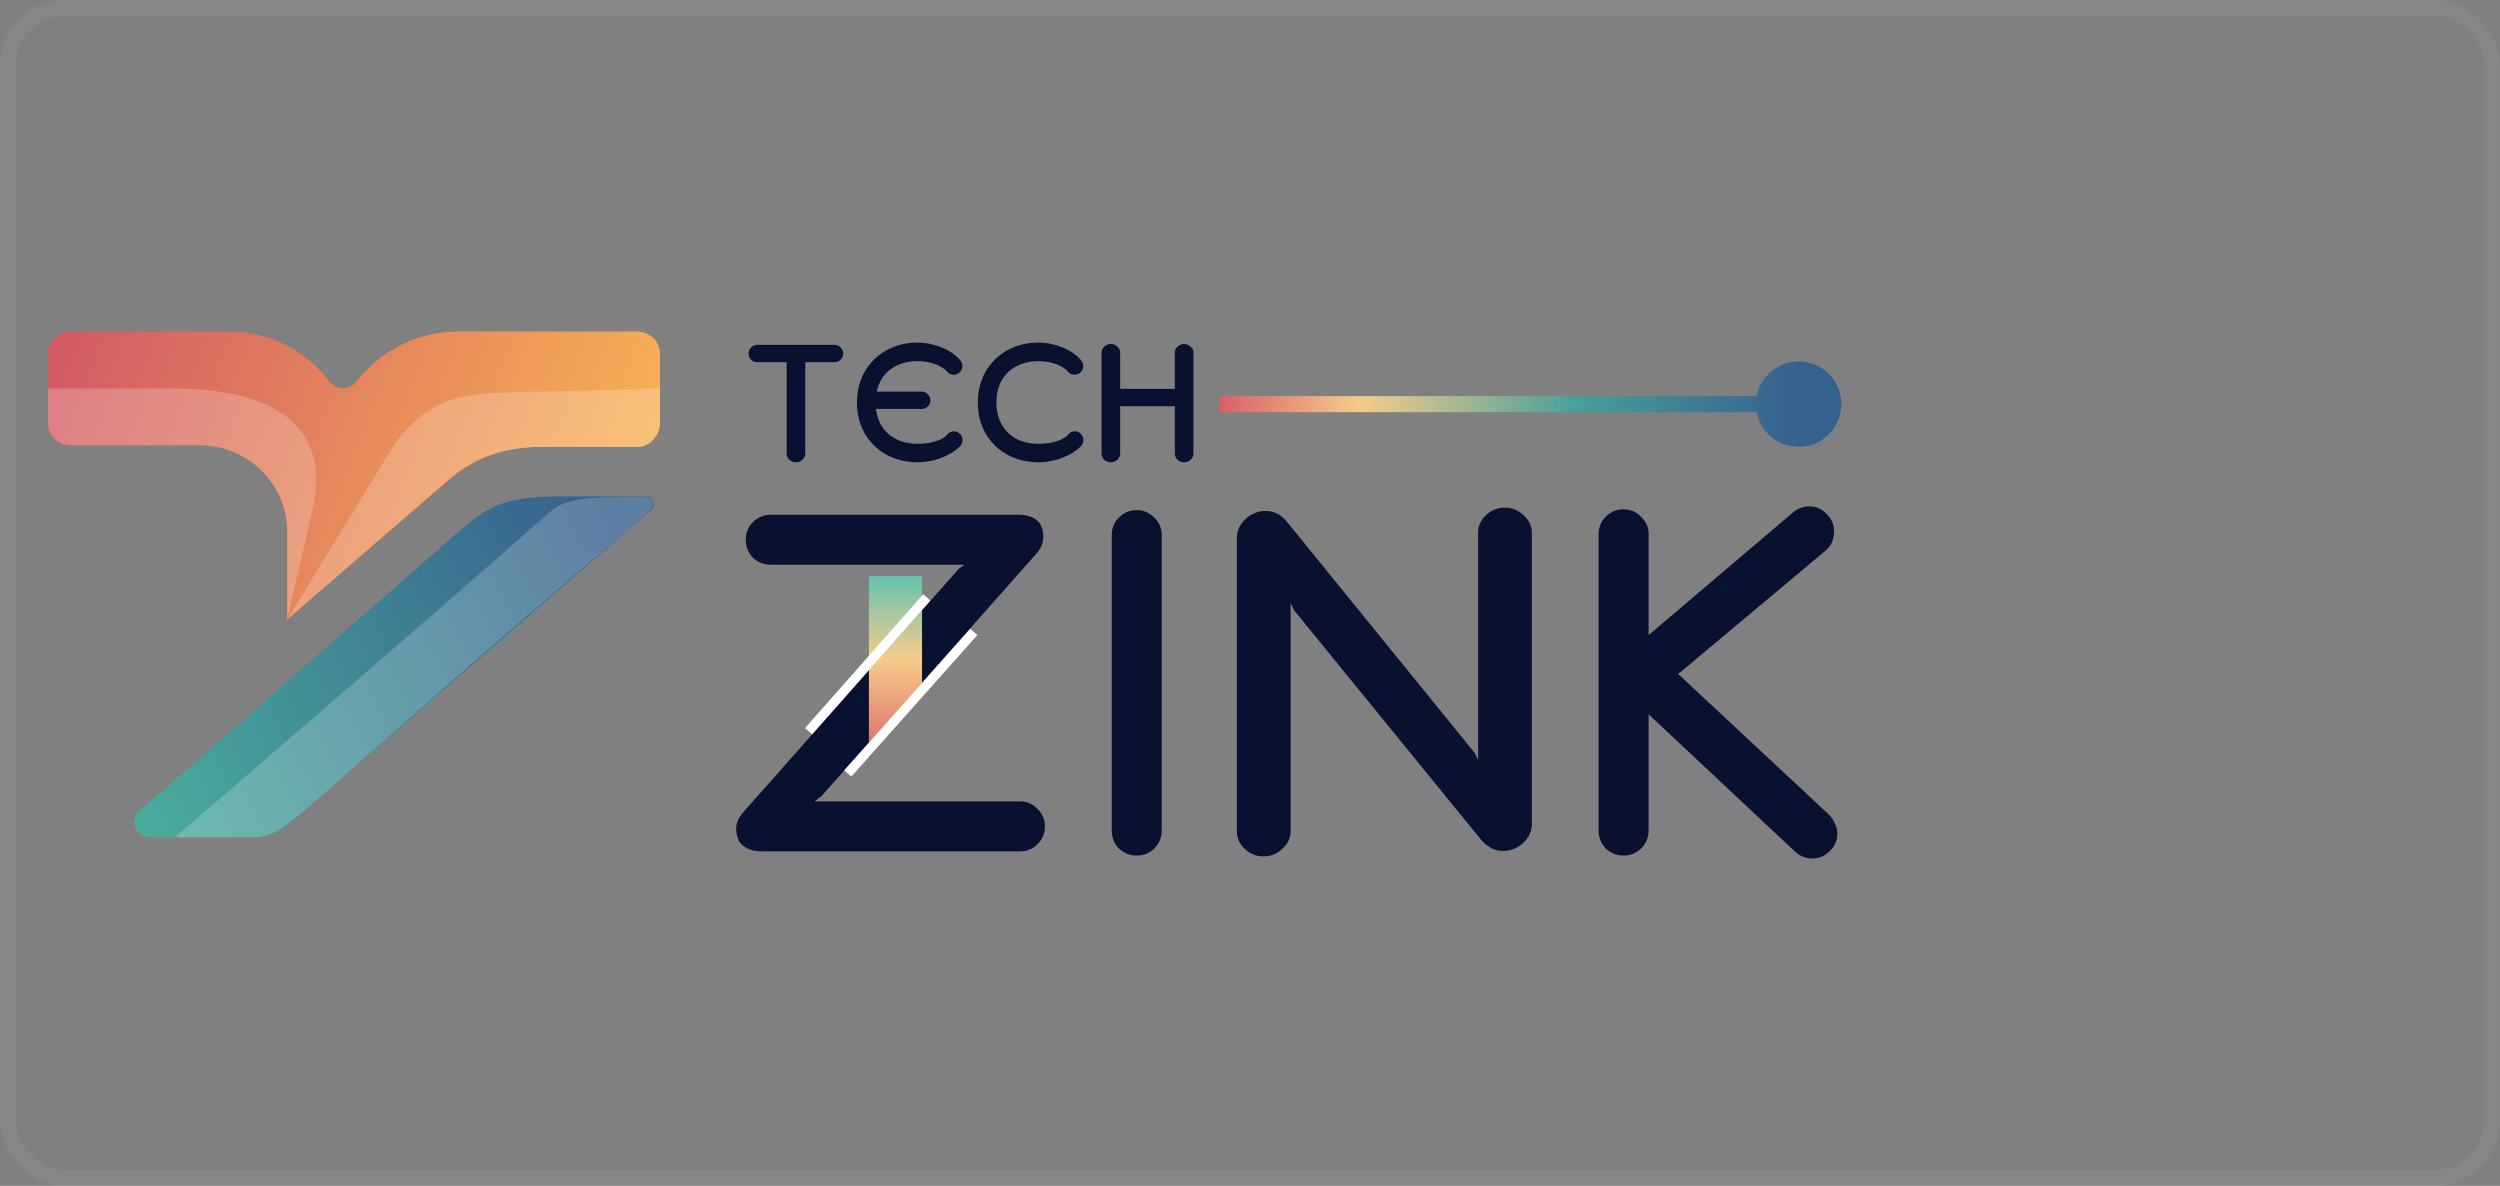 <svg width="156" height="74" viewBox="0 0 156 74" fill="none" xmlns="http://www.w3.org/2000/svg">
<rect x="0" y="0" width="156" height="74" fill="#808080" stroke="none"/>
<rect x="0.494" y="0.5" width="155" height="73" rx="3.5" stroke="white" stroke-opacity="0.05"/>
<g clip-path="url(#clip0_60_3643)">
<path d="M63.644 50.006C64.077 50.006 64.441 50.162 64.736 50.474C65.048 50.769 65.204 51.133 65.204 51.566C65.204 52 65.048 52.372 64.736 52.684C64.441 52.979 64.077 53.126 63.644 53.126H47.55C47.047 53.126 46.649 53.005 46.354 52.762C46.077 52.52 45.938 52.164 45.938 51.696C45.938 51.35 46.085 51.012 46.38 50.682L59.822 35.498L60.186 35.238H48.096C47.663 35.238 47.29 35.091 46.978 34.796C46.683 34.484 46.536 34.112 46.536 33.678C46.536 33.245 46.683 32.881 46.978 32.586C47.29 32.274 47.663 32.118 48.096 32.118H63.488C64.563 32.118 65.1 32.578 65.1 33.496C65.1 33.895 64.953 34.25 64.658 34.562L51.268 49.668L50.826 50.006H63.644ZM72.493 51.826C72.493 52.26 72.337 52.632 72.025 52.944C71.73 53.239 71.366 53.386 70.933 53.386C70.499 53.386 70.126 53.239 69.814 52.944C69.52 52.632 69.373 52.26 69.373 51.826V33.392C69.373 32.959 69.52 32.595 69.814 32.3C70.126 31.988 70.499 31.832 70.933 31.832C71.366 31.832 71.73 31.988 72.025 32.3C72.337 32.595 72.493 32.959 72.493 33.392V51.826ZM78.845 53.438C78.394 53.438 78.004 53.282 77.675 52.97C77.345 52.658 77.181 52.294 77.181 51.878V33.574C77.181 33.124 77.354 32.734 77.701 32.404C78.065 32.058 78.489 31.884 78.975 31.884C79.512 31.884 79.963 32.118 80.327 32.586L92.027 46.99L92.235 47.406V33.236C92.235 32.82 92.399 32.456 92.729 32.144C93.058 31.832 93.448 31.676 93.899 31.676C94.349 31.676 94.739 31.832 95.069 32.144C95.415 32.456 95.589 32.82 95.589 33.236V51.41C95.589 51.861 95.407 52.26 95.043 52.606C94.679 52.936 94.254 53.1 93.769 53.1C93.526 53.1 93.283 53.04 93.041 52.918C92.798 52.78 92.59 52.606 92.417 52.398L80.743 38.072L80.535 37.63V51.878C80.535 52.294 80.361 52.658 80.015 52.97C79.685 53.282 79.295 53.438 78.845 53.438ZM114.131 50.838C114.287 50.994 114.408 51.176 114.495 51.384C114.599 51.592 114.651 51.8 114.651 52.008C114.651 52.442 114.495 52.806 114.183 53.1C113.888 53.412 113.524 53.568 113.091 53.568C112.692 53.568 112.346 53.438 112.051 53.178L102.873 44.572V51.826C102.873 52.26 102.717 52.632 102.405 52.944C102.11 53.239 101.746 53.386 101.313 53.386C100.88 53.386 100.507 53.239 100.195 52.944C99.9 52.632 99.753 52.26 99.753 51.826V33.34C99.753 32.907 99.9 32.543 100.195 32.248C100.507 31.936 100.88 31.78 101.313 31.78C101.746 31.78 102.11 31.936 102.405 32.248C102.717 32.543 102.873 32.907 102.873 33.34V39.632L111.869 31.988C112.164 31.728 112.51 31.598 112.909 31.598C113.325 31.598 113.68 31.754 113.975 32.066C114.287 32.361 114.443 32.725 114.443 33.158C114.443 33.661 114.27 34.06 113.923 34.354L104.823 41.972C104.771 41.99 104.736 42.024 104.719 42.076L104.823 42.154L114.131 50.838Z" fill="#091131"/>
<path d="M52.075 21.52C52.225 21.52 52.351 21.574 52.453 21.682C52.561 21.784 52.615 21.91 52.615 22.06C52.615 22.21 52.561 22.339 52.453 22.447C52.351 22.549 52.225 22.6 52.075 22.6H50.248V28.306C50.248 28.456 50.188 28.585 50.068 28.693C49.954 28.795 49.819 28.846 49.663 28.846C49.507 28.846 49.372 28.795 49.258 28.693C49.144 28.585 49.087 28.456 49.087 28.306V22.6H47.251C47.101 22.6 46.972 22.549 46.864 22.447C46.762 22.339 46.711 22.21 46.711 22.06C46.711 21.91 46.762 21.784 46.864 21.682C46.972 21.574 47.101 21.52 47.251 21.52H52.075ZM59.523 26.911C59.673 26.911 59.799 26.965 59.901 27.073C60.009 27.175 60.063 27.301 60.063 27.451C60.063 27.595 60.012 27.724 59.91 27.838C59.634 28.132 59.247 28.375 58.749 28.567C58.251 28.753 57.756 28.846 57.264 28.846C56.55 28.846 55.905 28.69 55.329 28.378C54.753 28.066 54.3 27.628 53.97 27.064C53.64 26.5 53.475 25.852 53.475 25.12C53.475 24.394 53.64 23.746 53.97 23.176C54.3 22.606 54.753 22.165 55.329 21.853C55.905 21.535 56.55 21.376 57.264 21.376C57.756 21.376 58.248 21.475 58.74 21.673C59.232 21.871 59.619 22.132 59.901 22.456C60.003 22.576 60.054 22.705 60.054 22.843C60.054 22.993 60 23.122 59.892 23.23C59.784 23.332 59.655 23.383 59.505 23.383C59.433 23.383 59.361 23.368 59.289 23.338C59.217 23.308 59.16 23.266 59.118 23.212C58.944 23.002 58.686 22.837 58.344 22.717C58.002 22.597 57.642 22.537 57.264 22.537C56.598 22.537 56.037 22.705 55.581 23.041C55.131 23.371 54.84 23.836 54.708 24.436H57.516C57.666 24.436 57.792 24.49 57.894 24.598C58.002 24.7 58.056 24.826 58.056 24.976C58.056 25.126 58.002 25.255 57.894 25.363C57.792 25.465 57.666 25.516 57.516 25.516H54.663C54.741 26.194 55.014 26.728 55.482 27.118C55.956 27.502 56.55 27.694 57.264 27.694C57.678 27.694 58.056 27.64 58.398 27.532C58.74 27.424 58.98 27.283 59.118 27.109C59.166 27.049 59.226 27.001 59.298 26.965C59.376 26.929 59.451 26.911 59.523 26.911ZM66.659 27.109C66.707 27.049 66.767 27.001 66.839 26.965C66.917 26.929 66.992 26.911 67.064 26.911C67.214 26.911 67.34 26.965 67.442 27.073C67.55 27.175 67.604 27.301 67.604 27.451C67.604 27.595 67.553 27.724 67.451 27.838C67.175 28.132 66.788 28.375 66.29 28.567C65.792 28.753 65.297 28.846 64.805 28.846C64.091 28.846 63.446 28.69 62.87 28.378C62.294 28.066 61.841 27.628 61.511 27.064C61.181 26.5 61.016 25.852 61.016 25.12C61.016 24.394 61.181 23.746 61.511 23.176C61.841 22.606 62.294 22.165 62.87 21.853C63.446 21.535 64.091 21.376 64.805 21.376C65.297 21.376 65.789 21.475 66.281 21.673C66.773 21.871 67.16 22.132 67.442 22.456C67.544 22.576 67.595 22.705 67.595 22.843C67.595 22.993 67.541 23.122 67.433 23.23C67.325 23.332 67.196 23.383 67.046 23.383C66.974 23.383 66.902 23.368 66.83 23.338C66.758 23.308 66.701 23.266 66.659 23.212C66.485 23.002 66.227 22.837 65.885 22.717C65.543 22.597 65.183 22.537 64.805 22.537C64.289 22.537 63.83 22.642 63.428 22.852C63.032 23.056 62.723 23.353 62.501 23.743C62.285 24.127 62.177 24.586 62.177 25.12C62.177 25.648 62.288 26.107 62.51 26.497C62.732 26.881 63.041 27.178 63.437 27.388C63.833 27.592 64.289 27.694 64.805 27.694C65.219 27.694 65.597 27.64 65.939 27.532C66.281 27.424 66.521 27.283 66.659 27.109ZM73.885 21.466C74.041 21.466 74.176 21.52 74.29 21.628C74.41 21.73 74.47 21.856 74.47 22.006V28.306C74.47 28.456 74.41 28.585 74.29 28.693C74.176 28.795 74.041 28.846 73.885 28.846C73.729 28.846 73.594 28.795 73.48 28.693C73.366 28.585 73.309 28.456 73.309 28.306V25.345H69.898V28.306C69.898 28.456 69.838 28.585 69.718 28.693C69.604 28.795 69.469 28.846 69.313 28.846C69.157 28.846 69.022 28.795 68.908 28.693C68.794 28.585 68.737 28.456 68.737 28.306V22.006C68.737 21.856 68.794 21.73 68.908 21.628C69.022 21.52 69.157 21.466 69.313 21.466C69.469 21.466 69.604 21.52 69.718 21.628C69.838 21.73 69.898 21.856 69.898 22.006V24.265H73.309V22.006C73.309 21.856 73.366 21.73 73.48 21.628C73.594 21.52 73.729 21.466 73.885 21.466Z" fill="#091131"/>
<path d="M57.535 35.938L54.219 35.938L54.219 46.907L57.535 43.235L57.535 35.938Z" fill="url(#paint0_linear_60_3643)"/>
<path d="M50.455 45.626L57.831 37.278M60.768 39.431L52.901 48.266" stroke="white" stroke-width="0.589"/>
<path d="M8.716 50.593C8.041 51.148 8.435 52.239 9.311 52.239H15.83C16.629 52.239 17.401 51.951 18.005 51.427L40.638 31.802C40.971 31.523 40.773 30.981 40.337 30.981H34.821C31.112 30.981 30.331 31.771 28.572 33.216L8.716 50.593Z" fill="url(#paint1_linear_60_3643)"/>
<path d="M33.718 27.884C31.59 27.884 29.677 28.511 28.065 29.893L17.931 38.641V33.216C17.931 31.777 17.358 30.397 16.336 29.379C15.311 28.357 13.919 27.783 12.467 27.783H4.396C3.622 27.783 2.994 27.159 2.994 26.389V22.091C2.994 21.321 3.622 20.697 4.396 20.697H14.299C16.753 20.697 19.064 21.846 20.537 23.798C20.967 24.369 21.831 24.368 22.267 23.802C23.767 21.854 26.105 20.697 28.572 20.697H39.775C40.549 20.697 41.177 21.321 41.177 22.091V26.389C41.177 27.159 40.549 27.884 39.775 27.884H33.718Z" fill="url(#paint2_linear_60_3643)"/>
<path d="M109.57 25.22C109.57 26.692 110.764 27.886 112.236 27.886C113.709 27.886 114.903 26.692 114.903 25.22C114.903 23.747 113.709 22.553 112.236 22.553C110.764 22.553 109.57 23.747 109.57 25.22ZM76.111 25.72H112.236V24.72H76.111V25.72Z" fill="url(#paint3_linear_60_3643)"/>
<path d="M33.718 27.884C31.59 27.884 29.677 28.511 28.065 29.893L17.931 38.641V33.216C17.931 31.777 17.358 30.397 16.336 29.379C15.311 28.357 13.919 27.783 12.467 27.783H4.396C3.622 27.783 2.994 27.159 2.994 26.389V22.091C2.994 21.321 3.622 20.697 4.396 20.697H14.299C16.753 20.697 19.064 21.846 20.537 23.798C20.967 24.369 21.831 24.368 22.267 23.802C23.767 21.854 26.105 20.697 28.572 20.697H39.775C40.549 20.697 41.177 21.321 41.177 22.091V26.389C41.177 27.159 40.549 27.884 39.775 27.884H33.718Z" fill="url(#paint4_linear_60_3643)"/>
<path d="M17.931 33.216C17.931 31.777 17.358 30.397 16.336 29.379C15.311 28.357 13.919 27.783 12.467 27.783H4.396C3.622 27.783 2.994 27.159 2.994 26.389V24.24L10.682 24.24C19.369 24.24 20.275 28.407 19.525 31.657L17.931 38.641V33.216Z" fill="white" fill-opacity="0.21"/>
<path d="M28.057 29.845C29.668 28.463 31.59 27.884 33.718 27.884H39.775C40.425 27.884 40.971 27.373 41.13 26.755C41.206 26.458 41.169 26.203 41.177 26.024V24.237C41.177 24.237 34.34 24.463 33.025 24.438C29.744 24.626 27.244 24.188 24.619 27.72L17.932 38.641L28.057 29.845Z" fill="white" fill-opacity="0.21"/>
<path d="M40.258 31.001L40.385 31.001C40.934 31.176 40.853 31.595 40.463 31.923L38.588 33.563C38.588 33.563 33.432 37.907 25.807 44.595C18.363 51.123 17.713 51.938 16.182 52.251H10.916C10.916 52.251 27.19 38.257 34.338 31.923C35.378 31.001 37.104 31.001 40.258 31.001Z" fill="white" fill-opacity="0.2"/>
</g>
<defs>
<linearGradient id="paint0_linear_60_3643" x1="55.877" y1="30.866" x2="55.877" y2="47.858" gradientUnits="userSpaceOnUse">
<stop stop-color="#282E66"/>
<stop offset="0.3" stop-color="#65C2B0"/>
<stop offset="0.6" stop-color="#F5CC8A"/>
<stop offset="1" stop-color="#D85F68"/>
</linearGradient>
<linearGradient id="paint1_linear_60_3643" x1="36.819" y1="29.362" x2="2.603" y2="46.781" gradientUnits="userSpaceOnUse">
<stop stop-color="#365F8D"/>
<stop offset="1" stop-color="#4BB39E"/>
</linearGradient>
<linearGradient id="paint2_linear_60_3643" x1="46.364" y1="25.124" x2="8.201" y2="10.153" gradientUnits="userSpaceOnUse">
<stop stop-color="#FBBA52"/>
<stop offset="1" stop-color="#D35B64"/>
</linearGradient>
<linearGradient id="paint3_linear_60_3643" x1="76.111" y1="26.22" x2="112.236" y2="26.22" gradientUnits="userSpaceOnUse">
<stop stop-color="#D85F68"/>
<stop offset="0.242" stop-color="#F5CC8A"/>
<stop offset="0.616" stop-color="#479F9A"/>
<stop offset="1" stop-color="#36618E"/>
</linearGradient>
<linearGradient id="paint4_linear_60_3643" x1="46.364" y1="25.124" x2="8.201" y2="10.153" gradientUnits="userSpaceOnUse">
<stop stop-color="#FBBA52"/>
<stop offset="1" stop-color="#D35B64"/>
</linearGradient>
<clipPath id="clip0_60_3643">
<rect width="118" height="38" fill="white" transform="translate(-0.006 18)"/>
</clipPath>
</defs>
</svg>
